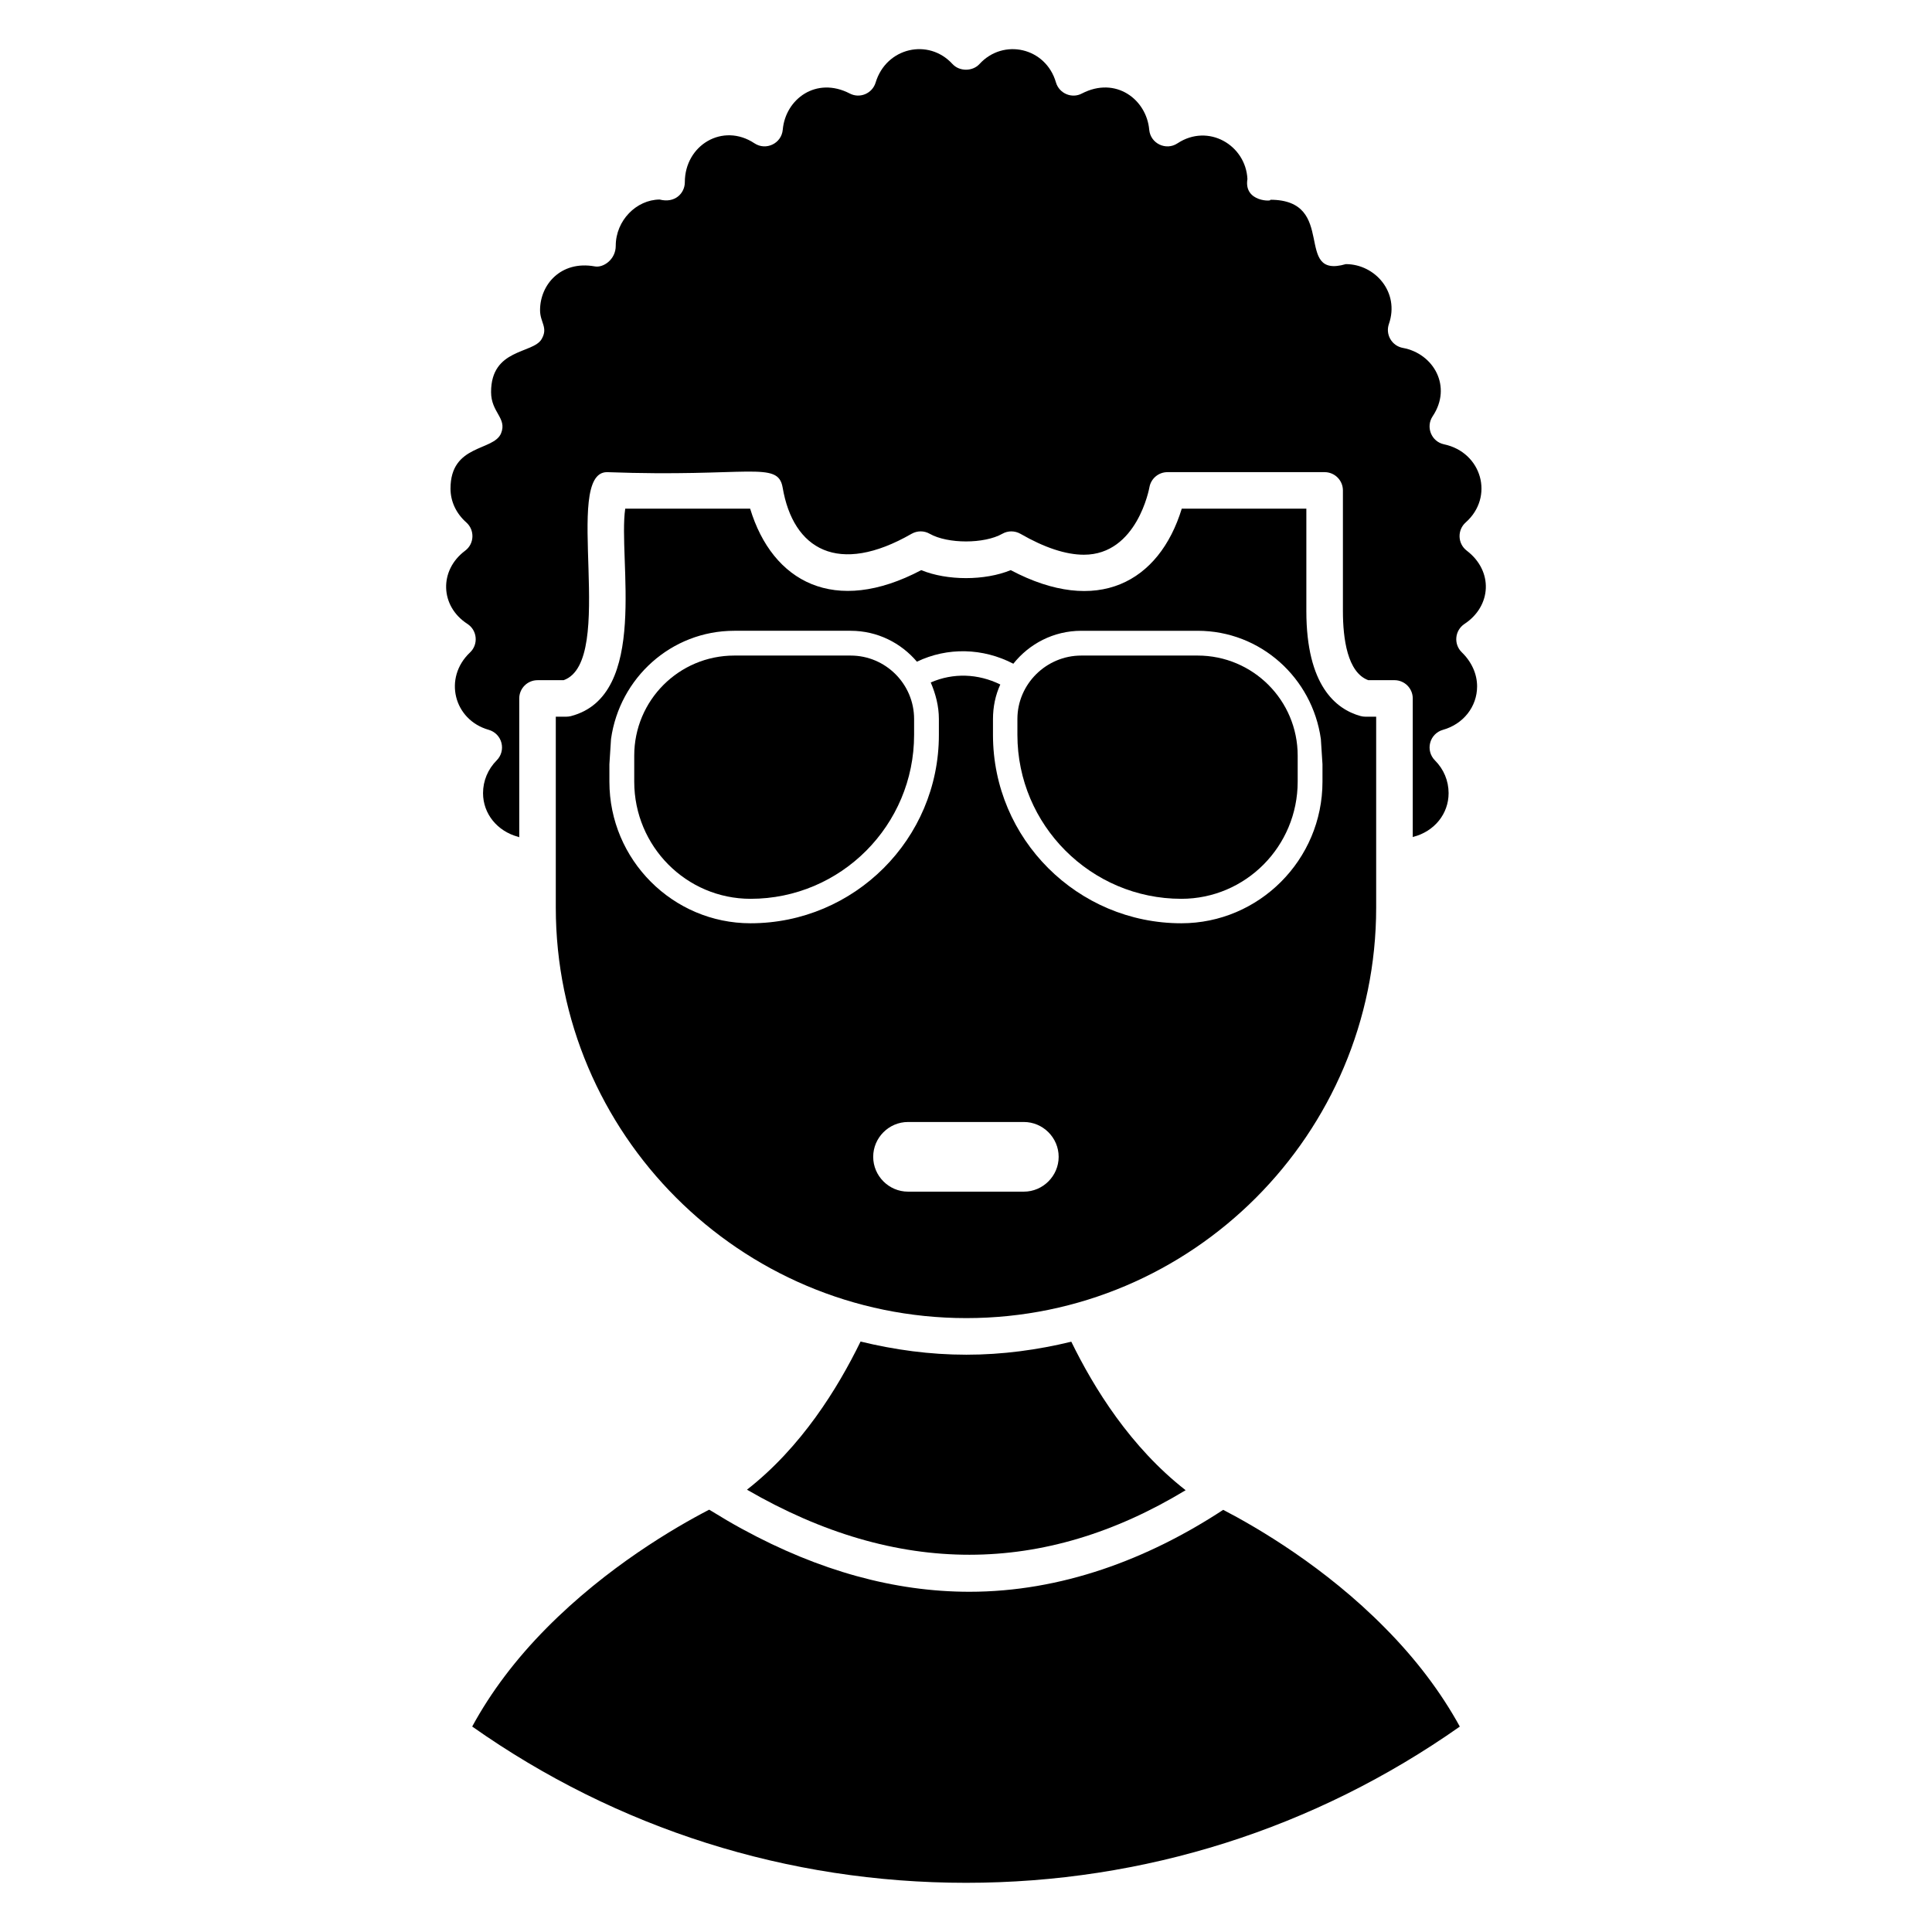 <?xml version="1.0" encoding="UTF-8"?>
<!-- Uploaded to: SVG Repo, www.svgrepo.com, Generator: SVG Repo Mixer Tools -->
<svg fill="#000000" width="800px" height="800px" version="1.1" viewBox="144 144 512 512" xmlns="http://www.w3.org/2000/svg">
 <g>
  <path d="m461.38 317.73h-30.832c-9.27 0-16.926 7.547-16.926 16.816v4.203c0 23.934 19.512 43.445 43.445 43.445 17.031 0 30.832-13.906 30.832-31.047v-6.898c0-14.66-11.859-26.52-26.52-26.52z"/>
  <path d="m468.17 544.12c-20.109 13.191-43.004 21.715-67.254 21.715-19.832 0-39.875-5.562-60.039-16.539-0.121-0.066-0.246-0.125-0.367-0.195-2.621-1.434-5.242-2.981-7.863-4.602-0.238-0.148-0.473-0.27-0.711-0.418-9.008 4.664-27.051 15.148-43.09 31.363-8.164 8.242-14.777 17.012-19.707 26.105 38.441 27.105 83.613 41.414 130.88 41.414 47.164 0 92.316-14.305 130.85-41.402-5.004-9.121-11.637-17.891-19.785-26.113-15.898-16.16-33.883-26.633-42.918-31.328z"/>
  <path d="m369.43 317.73h-30.832c-14.66 0-26.52 11.859-26.52 26.52v6.898c0 17.141 13.801 31.047 30.832 31.047 23.934 0 43.336-19.512 43.336-43.445v-4.203c0-9.27-7.547-16.816-16.816-16.816z"/>
  <path d="m532.1 309.35c7.168-4.723 7.715-14 0.598-19.426-2.465-1.895-2.508-5.496-0.273-7.473 7.629-6.773 4.289-18.574-5.734-20.703-3.387-0.711-4.91-4.629-3.019-7.438 5.246-7.856 0.258-16.613-7.891-18.109-2.953-0.539-4.684-3.594-3.699-6.367 2.898-8.41-3.703-15.84-11.422-15.84-14.117 4.098-1.984-17.059-20.051-17.059 0.969 0.441-7.074 0.793-6.027-5.496-0.441-8.973-10.352-14.836-18.527-9.461-3.027 2.023-7.172 0.07-7.5-3.606-0.707-8-8.844-14.246-17.836-9.594-2.629 1.41-6.019 0.035-6.887-2.953-2.676-9.238-13.926-11.773-20.258-4.856-1.836 2.004-5.316 2.004-7.152 0-6.34-6.934-17.566-4.379-20.371 4.91-0.879 2.914-4.199 4.301-6.867 2.894-8.871-4.586-17.023 1.469-17.742 9.594-0.328 3.684-4.477 5.625-7.504 3.606-8.383-5.562-18.449 0.488-18.449 10.312 0 2.941-2.641 5.648-6.68 4.59-6.148 0.059-11.629 5.535-11.629 12.273 0 3.641-3.328 5.906-5.602 5.441-8.938-1.586-14.457 4.84-14.457 11.609 0 3.277 2.207 4.586 0.418 7.664-2.273 3.941-13.398 2.414-13.398 14.039 0 5.438 4.301 6.879 2.648 10.93-1.934 4.769-13.398 2.809-13.398 14.648 0 3.398 1.484 6.574 4.184 8.969 2.277 2.019 2.16 5.66-0.32 7.504-6.934 5.184-6.652 14.691 0.605 19.379 2.625 1.691 2.988 5.43 0.691 7.59-7.109 6.719-4.316 17.859 4.977 20.492 1.645 0.473 2.934 1.777 3.359 3.445 0.434 1.656-0.039 3.426-1.25 4.637-2.336 2.348-3.625 5.43-3.625 8.695 0 5.461 3.766 10.113 9.367 11.59 0.086 0.023 0.145 0.086 0.227 0.113v-36.793c0-2.676 2.168-4.844 4.844-4.844h6.918c14.223-5.066-0.477-55.133 11.488-55.133 37.539 1.387 45.262-3.113 46.543 4.019 2.785 16.508 14.758 23.477 34.176 12.32 1.484-0.844 3.301-0.871 4.805-0.008 4.769 2.707 14.477 2.707 19.246 0 1.504-0.859 3.32-0.832 4.805 0.008 6.387 3.68 12.043 5.543 16.812 5.543 14.125 0 17.332-17.684 17.363-17.863 0.406-2.328 2.422-4.019 4.777-4.019h41.66c2.676 0 4.844 2.168 4.844 4.844v31.969c0 7.293 1.184 16.273 6.719 18.316h6.945c2.676 0 4.844 2.168 4.844 4.844v36.75c0.055-0.016 0.094-0.062 0.152-0.074 5.594-1.449 9.348-6.102 9.348-11.582 0-3.266-1.285-6.348-3.625-8.688-1.219-1.219-1.695-2.988-1.258-4.656 0.434-1.664 1.723-2.973 3.379-3.434 5.41-1.516 9.055-6.141 9.055-11.516 0-3.281-1.438-6.492-4.051-9.027-2.215-2.152-1.883-5.797 0.707-7.523z"/>
  <path d="m400.09 503.01c-9.672 0-19.027-1.293-28.031-3.488-6.066 12.426-15.684 27.996-30.102 39.262 39.812 23.078 78.719 22.855 116.25 0.137-14.613-11.414-24.258-26.988-30.301-39.355-8.941 2.168-18.223 3.445-27.82 3.445z"/>
  <path d="m457.18 278.8c-5.996 19.531-22.379 28.434-45.332 16.293-6.867 2.82-16.84 2.82-23.711 0-22.938 12.102-39.43 3.168-45.34-16.293h-33.105c-1.957 13.316 6.488 49.531-14.402 54.98-0.398 0.094-0.812 0.152-1.219 0.152h-2.781v50.57c0 59.996 48.805 108.81 108.8 108.81 59.891 0 108.61-48.812 108.61-108.81v-50.57h-2.848c-0.434 0-0.859-0.059-1.285-0.172-6.559-1.809-14.371-8.098-14.371-27.836v-27.125zm-41.855 181h-30.688c-5.07 0-9.23-4.16-9.23-9.23 0-5.07 4.16-9.23 9.23-9.23h30.688c5.07 0 9.23 4.16 9.23 9.23 0 5.066-4.16 9.23-9.23 9.23zm78.715-119.96 0.43 6.684v4.637c0 20.699-16.816 37.516-37.406 37.516-27.488 0-49.914-22.316-49.914-49.91v-4.203c0-3.234 0.648-6.359 1.941-9.164-5.93-2.91-12.504-3.125-18.434-0.539 1.293 3.019 2.156 6.254 2.156 9.703v4.203c0 27.598-22.422 49.91-49.91 49.91-20.59 0-37.406-16.816-37.406-37.516v-4.637l0.43-6.684c2.266-16.168 15.957-28.676 32.664-28.676h30.832c7.113 0 13.367 3.234 17.57 8.191 8.086-3.883 17.465-3.664 25.551 0.539 4.203-5.281 10.672-8.73 18.004-8.73h30.832c16.703 0 30.395 12.504 32.66 28.676z"/>
 </g>
</svg>